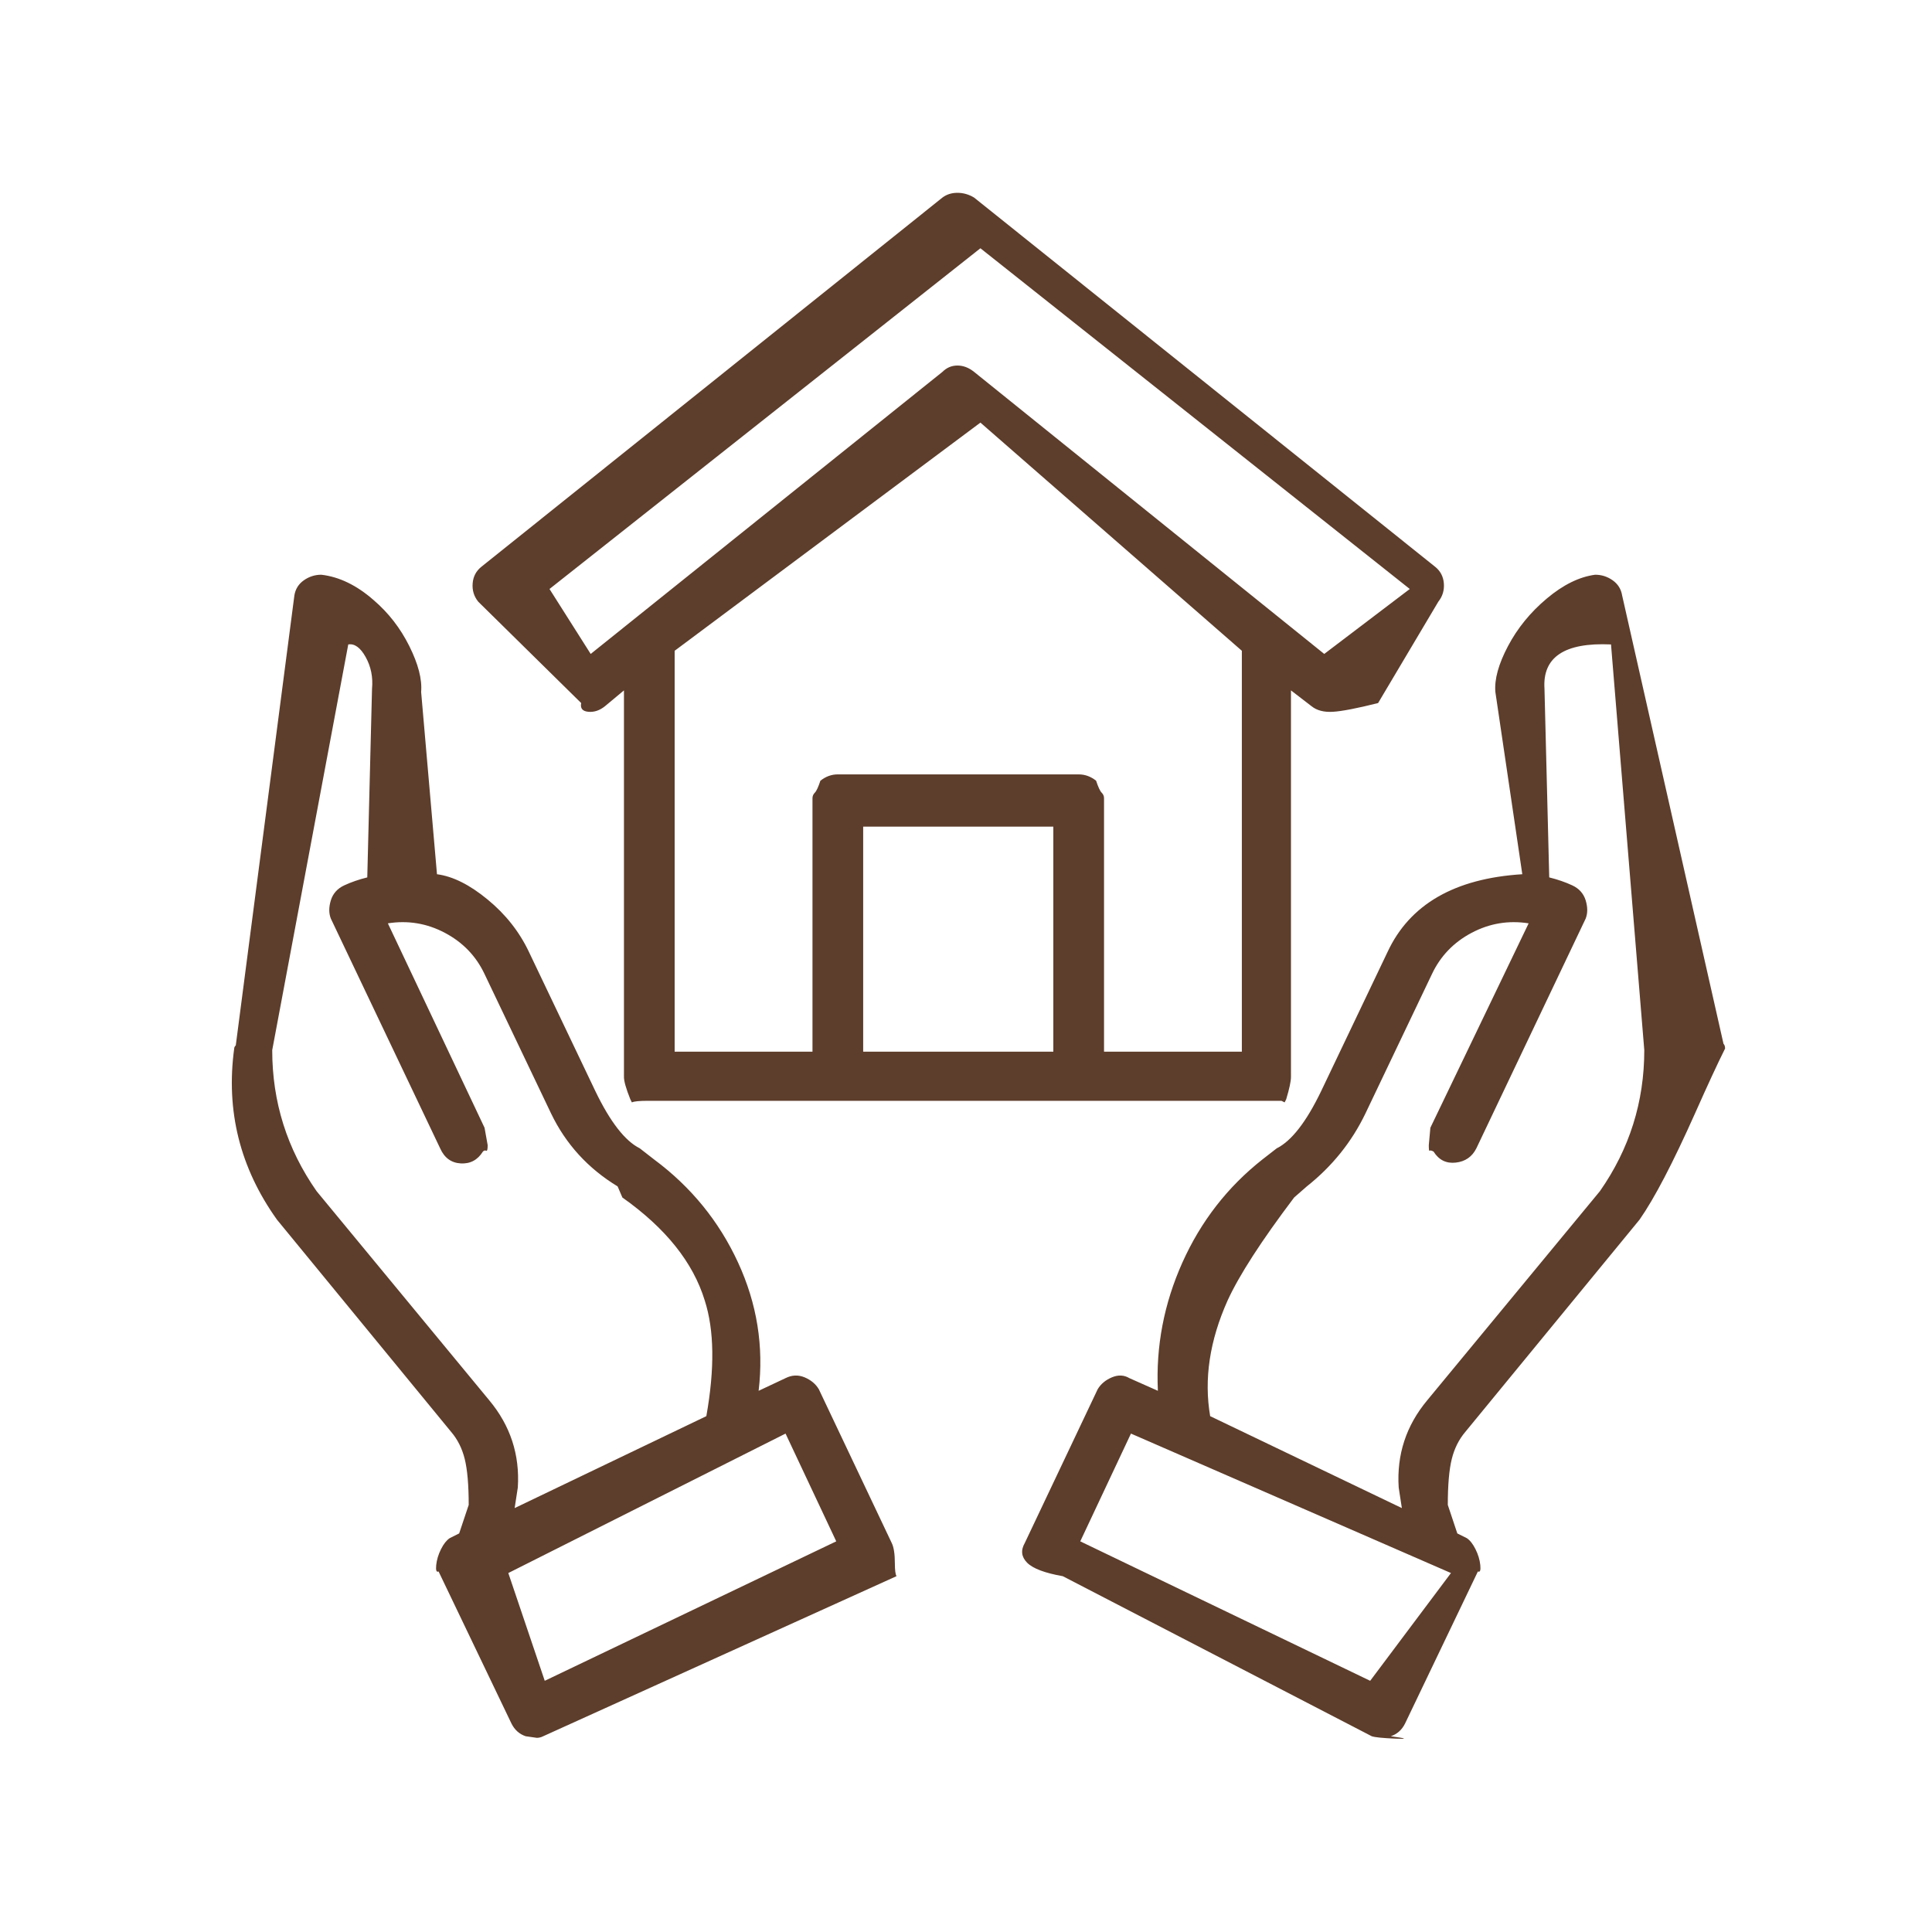 <svg width="50" height="50" viewBox="0 0 50 50" fill="none" xmlns="http://www.w3.org/2000/svg">
<path d="M42.431 31.565L37.92 37.06C37.757 37.252 37.64 37.484 37.572 37.758C37.504 38.031 37.469 38.427 37.469 38.947L37.715 39.685L37.962 39.808C38.044 39.863 38.119 39.958 38.187 40.095C38.255 40.232 38.296 40.368 38.31 40.505C38.324 40.642 38.303 40.697 38.248 40.669L36.362 44.606C36.28 44.77 36.157 44.88 35.993 44.934C36.403 44.989 36.444 45.01 36.116 44.996C35.788 44.982 35.583 44.962 35.501 44.934L27.506 40.792C27.041 40.71 26.733 40.594 26.583 40.444C26.433 40.293 26.412 40.123 26.522 39.931L28.408 35.953C28.49 35.816 28.613 35.714 28.777 35.645C28.941 35.577 29.091 35.584 29.228 35.666L29.966 35.994C29.911 34.846 30.123 33.739 30.601 32.672C31.08 31.606 31.77 30.717 32.672 30.006L33.041 29.719C33.424 29.528 33.806 29.036 34.189 28.243L35.911 24.634C36.485 23.404 37.647 22.734 39.397 22.625L38.7 17.908C38.672 17.58 38.782 17.184 39.028 16.719C39.274 16.254 39.608 15.844 40.032 15.489C40.456 15.133 40.873 14.928 41.283 14.874C41.447 14.874 41.597 14.921 41.734 15.017C41.87 15.113 41.953 15.243 41.98 15.407L44.604 27.013C44.631 27.04 44.645 27.081 44.645 27.136C44.454 27.518 44.194 28.079 43.866 28.817C43.292 30.102 42.814 31.018 42.431 31.565ZM29.269 37.101L27.957 39.89L35.46 43.499L37.551 40.71L29.269 37.101ZM41.693 16.678C40.49 16.623 39.916 17.006 39.971 17.826L40.094 22.707C40.312 22.761 40.511 22.83 40.688 22.912C40.866 22.994 40.982 23.124 41.037 23.301C41.091 23.479 41.091 23.636 41.037 23.773L38.208 29.719C38.098 29.938 37.92 30.061 37.675 30.088C37.428 30.116 37.237 30.02 37.1 29.802C37.046 29.774 37.012 29.767 36.998 29.781C36.984 29.795 36.977 29.747 36.977 29.637L37.018 29.186L39.561 23.896C39.041 23.814 38.549 23.896 38.084 24.142C37.62 24.388 37.278 24.744 37.059 25.208L35.337 28.817C34.982 29.555 34.476 30.184 33.82 30.704L33.492 30.991C32.645 32.112 32.071 33 31.77 33.657C31.305 34.695 31.155 35.693 31.319 36.65L36.28 39.029L36.198 38.496C36.144 37.648 36.39 36.896 36.936 36.24L41.406 30.827C42.171 29.733 42.554 28.517 42.554 27.177L41.693 16.678ZM35.665 18.195C35.119 18.332 34.729 18.407 34.497 18.421C34.264 18.435 34.08 18.387 33.943 18.277L33.41 17.867V27.874C33.41 27.983 33.369 28.175 33.287 28.448L33.246 28.53L33.164 28.489C33.137 28.489 33.123 28.489 33.123 28.489H33.41H16.763C16.544 28.489 16.407 28.503 16.353 28.53L16.312 28.448C16.203 28.175 16.148 27.983 16.148 27.874V17.867L15.656 18.277C15.519 18.387 15.376 18.435 15.225 18.421C15.075 18.407 15.013 18.332 15.041 18.195L12.376 15.571C12.266 15.434 12.218 15.277 12.232 15.099C12.246 14.921 12.321 14.778 12.457 14.669L24.39 5.113C24.499 5.031 24.629 4.99 24.779 4.99C24.929 4.99 25.073 5.031 25.209 5.113L37.142 14.669C37.278 14.778 37.353 14.921 37.367 15.099C37.381 15.277 37.333 15.434 37.224 15.571L35.665 18.195ZM22.339 27.218H27.26V21.394H22.339V27.218ZM17.46 27.218H21.027V20.656C21.027 20.601 21.048 20.554 21.089 20.513C21.13 20.472 21.177 20.369 21.232 20.205C21.369 20.096 21.519 20.041 21.683 20.041H27.916C28.08 20.041 28.23 20.096 28.367 20.205C28.421 20.369 28.469 20.472 28.51 20.513C28.551 20.554 28.572 20.601 28.572 20.656V27.218H32.139V16.842L25.373 10.937L17.46 16.842V27.218ZM25.373 6.425L14.221 15.243L15.287 16.924L24.39 9.624C24.499 9.515 24.629 9.46 24.779 9.46C24.929 9.46 25.073 9.515 25.209 9.624L34.271 16.924L36.485 15.243L25.373 6.425ZM13.688 24.634L15.41 28.243C15.793 29.036 16.175 29.528 16.558 29.719L16.927 30.006C17.884 30.717 18.608 31.606 19.1 32.672C19.592 33.739 19.77 34.846 19.633 35.994L20.33 35.666C20.494 35.584 20.658 35.577 20.822 35.645C20.986 35.714 21.109 35.816 21.191 35.953L23.077 39.931C23.132 40.041 23.159 40.218 23.159 40.464C23.159 40.628 23.173 40.738 23.2 40.792L14.057 44.934C14.002 44.962 13.947 44.975 13.893 44.975L13.606 44.934C13.442 44.88 13.319 44.77 13.237 44.606L11.35 40.669C11.296 40.697 11.275 40.642 11.289 40.505C11.303 40.368 11.344 40.232 11.412 40.095C11.48 39.958 11.556 39.863 11.637 39.808L11.883 39.685L12.13 38.947C12.13 38.427 12.095 38.031 12.027 37.758C11.959 37.484 11.842 37.252 11.678 37.06L7.168 31.565C6.211 30.225 5.842 28.749 6.061 27.136C6.061 27.108 6.075 27.081 6.102 27.054L7.619 15.407C7.646 15.243 7.728 15.113 7.865 15.017C8.002 14.921 8.152 14.874 8.316 14.874C8.781 14.928 9.232 15.147 9.669 15.53C10.052 15.858 10.36 16.254 10.592 16.719C10.824 17.184 10.927 17.58 10.899 17.908L11.309 22.625C11.72 22.679 12.157 22.898 12.621 23.281C13.086 23.663 13.442 24.115 13.688 24.634ZM14.098 43.499L21.642 39.89L20.33 37.101L13.155 40.71L14.098 43.499ZM10.038 23.896L12.54 29.186L12.621 29.637C12.621 29.747 12.608 29.795 12.581 29.781C12.553 29.767 12.526 29.774 12.498 29.802C12.362 30.02 12.171 30.123 11.925 30.109C11.678 30.095 11.501 29.965 11.391 29.719L8.562 23.773C8.508 23.636 8.508 23.479 8.562 23.301C8.617 23.124 8.733 22.994 8.911 22.912C9.088 22.83 9.287 22.761 9.505 22.707L9.628 17.826C9.656 17.526 9.601 17.252 9.464 17.006C9.328 16.76 9.177 16.651 9.013 16.678L7.045 27.177C7.045 28.517 7.428 29.733 8.193 30.827L12.662 36.24C13.209 36.896 13.455 37.648 13.401 38.496L13.319 39.029L18.28 36.65C18.499 35.42 18.485 34.422 18.239 33.657C17.938 32.672 17.228 31.784 16.107 30.991L15.984 30.704C15.218 30.239 14.644 29.61 14.262 28.817L12.54 25.208C12.321 24.744 11.979 24.388 11.514 24.142C11.05 23.896 10.558 23.814 10.038 23.896Z" fill="#5D3D2B"/>
</svg>
